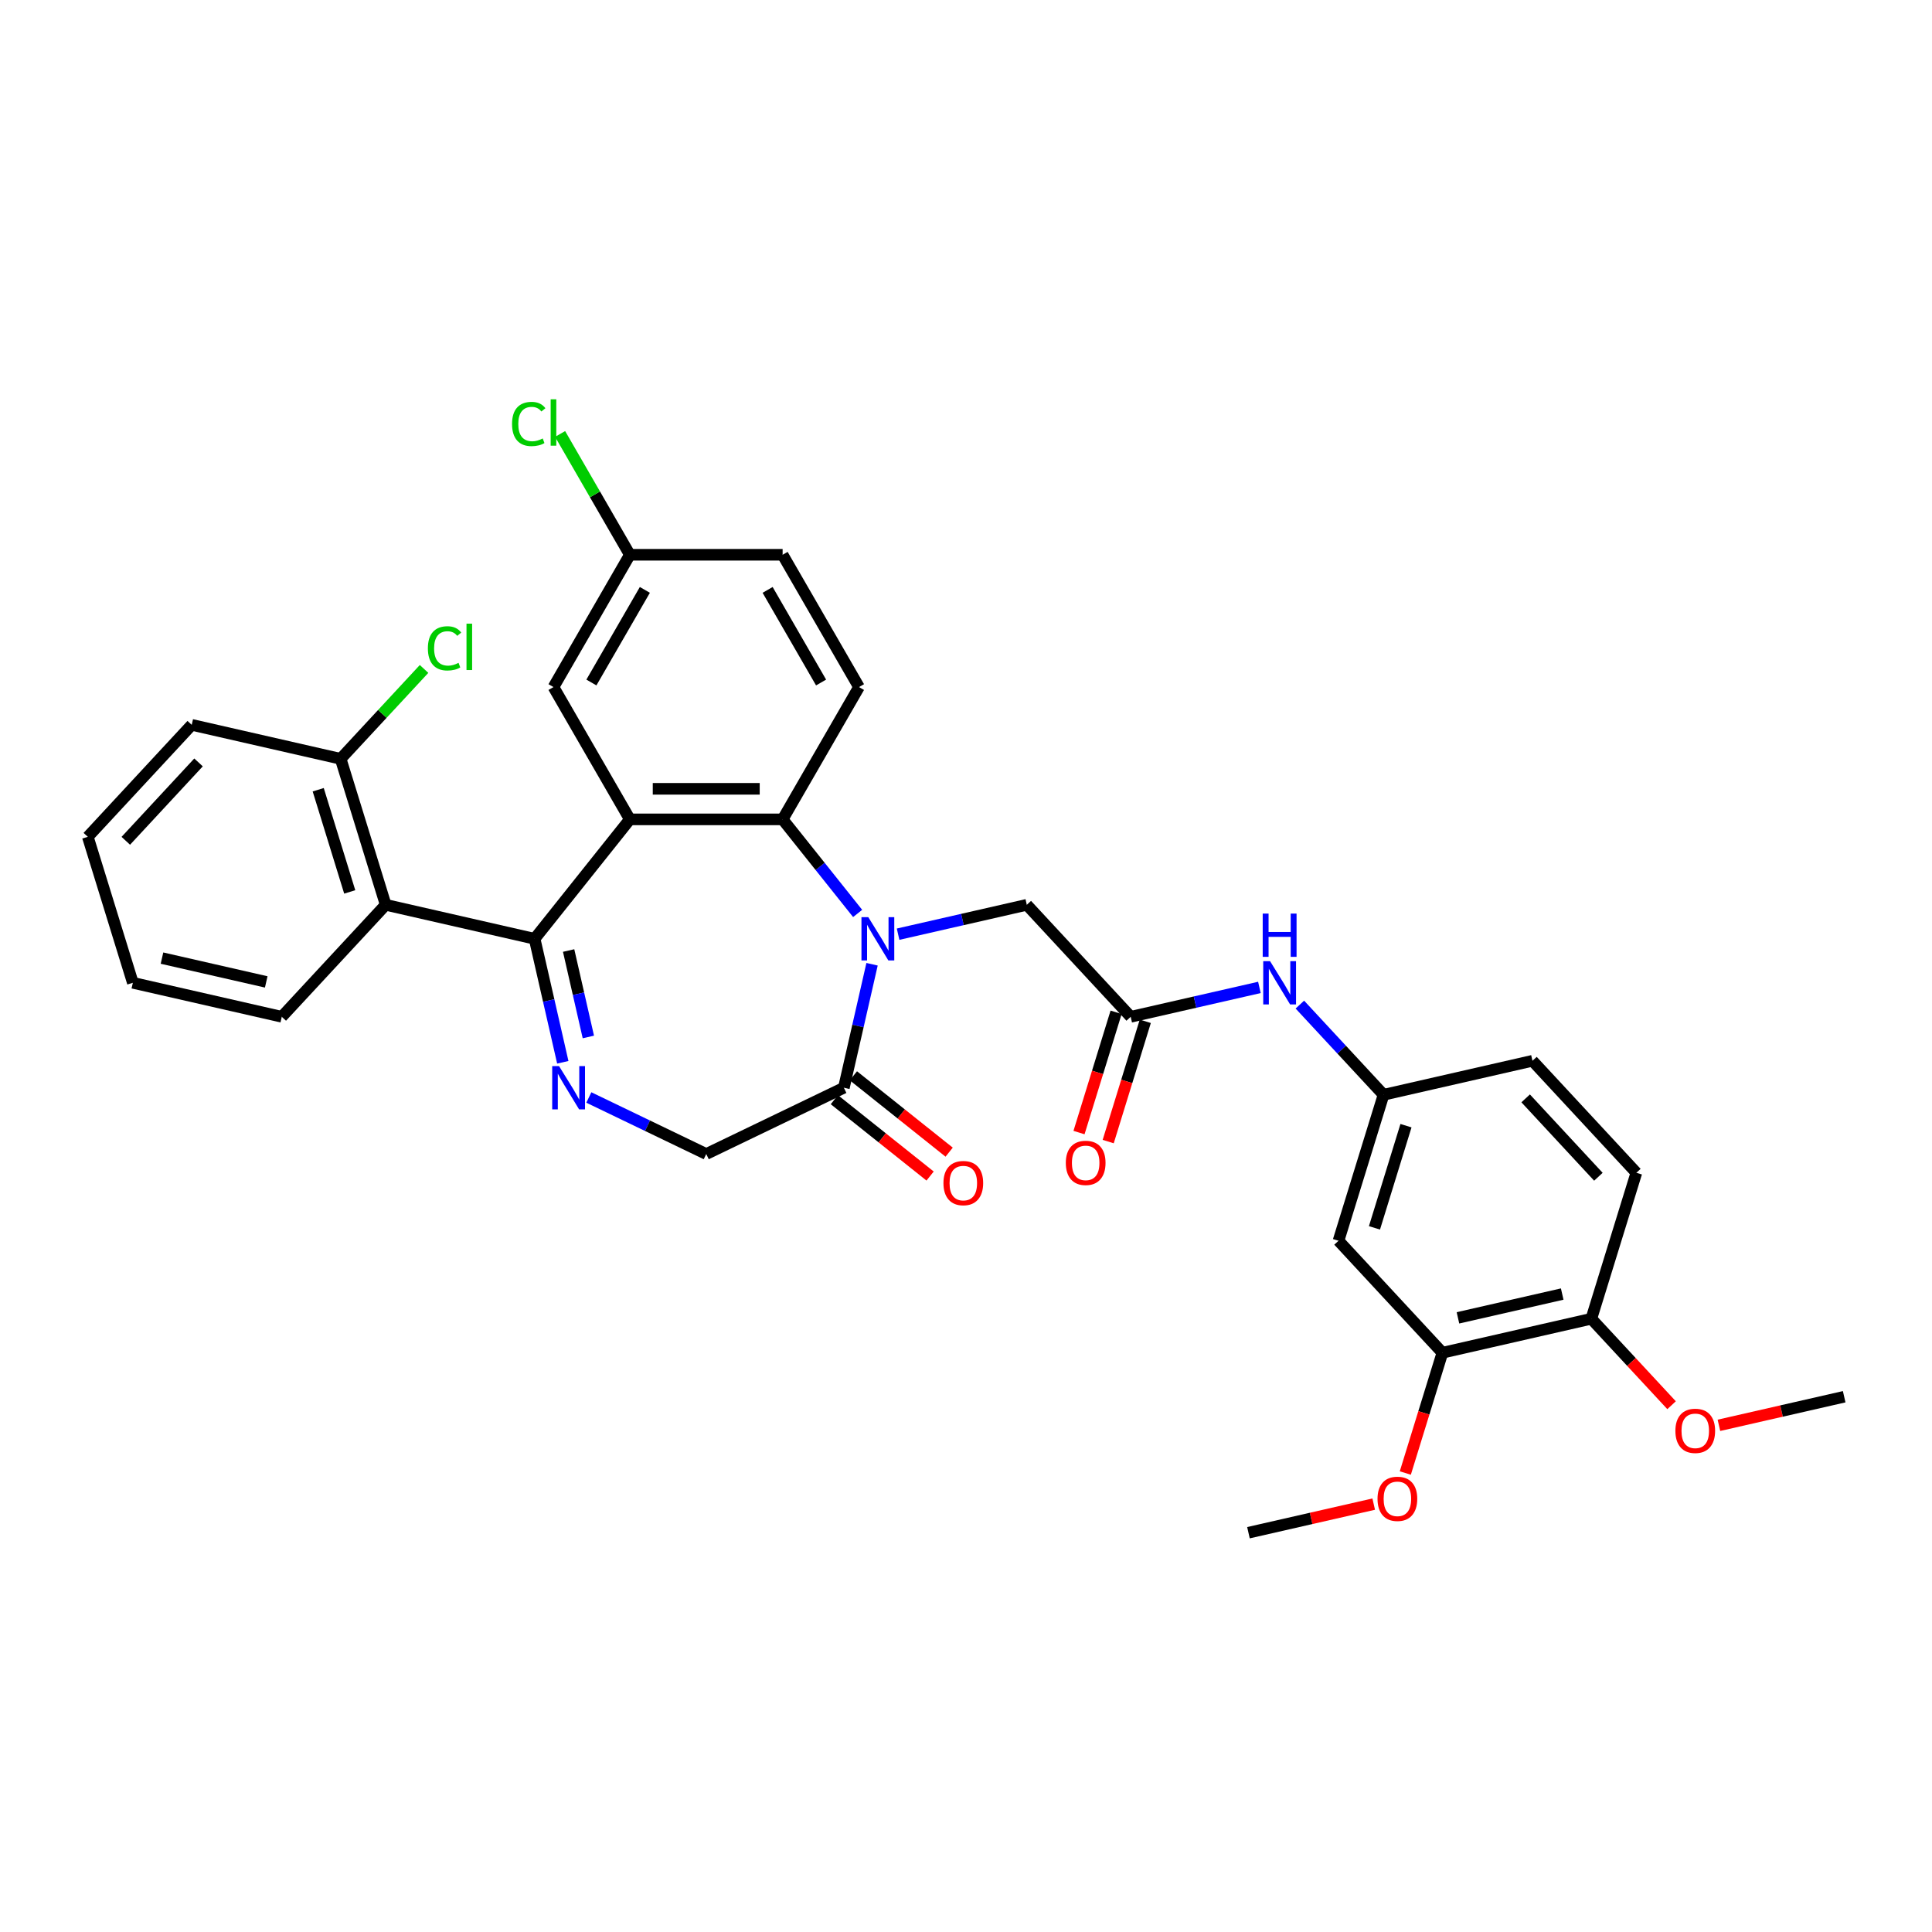 <?xml version='1.0' encoding='iso-8859-1'?>
<svg version='1.1' baseProfile='full'
              xmlns='http://www.w3.org/2000/svg'
                      xmlns:rdkit='http://www.rdkit.org/xml'
                      xmlns:xlink='http://www.w3.org/1999/xlink'
                  xml:space='preserve'
width='1000px' height='1000px' viewBox='0 0 1000 1000'>
<!-- END OF HEADER -->
<rect style='opacity:1.0;fill:#FFFFFF;stroke:none' width='1000' height='1000' x='0' y='0'> </rect>
<path class='bond-2' d='M 443.913,472.795 L 424.498,448.45' style='fill:none;fill-rule:evenodd;stroke:#0000FF;stroke-width:6px;stroke-linecap:butt;stroke-linejoin:miter;stroke-opacity:1' />
<path class='bond-2' d='M 424.498,448.45 L 405.083,424.104' style='fill:none;fill-rule:evenodd;stroke:#000000;stroke-width:6px;stroke-linecap:butt;stroke-linejoin:miter;stroke-opacity:1' />
<path class='bond-4' d='M 451.375,499.096 L 444.081,531.053' style='fill:none;fill-rule:evenodd;stroke:#0000FF;stroke-width:6px;stroke-linecap:butt;stroke-linejoin:miter;stroke-opacity:1' />
<path class='bond-4' d='M 444.081,531.053 L 436.787,563.01' style='fill:none;fill-rule:evenodd;stroke:#000000;stroke-width:6px;stroke-linecap:butt;stroke-linejoin:miter;stroke-opacity:1' />
<path class='bond-7' d='M 464.85,483.533 L 498.159,475.931' style='fill:none;fill-rule:evenodd;stroke:#0000FF;stroke-width:6px;stroke-linecap:butt;stroke-linejoin:miter;stroke-opacity:1' />
<path class='bond-7' d='M 498.159,475.931 L 531.468,468.328' style='fill:none;fill-rule:evenodd;stroke:#000000;stroke-width:6px;stroke-linecap:butt;stroke-linejoin:miter;stroke-opacity:1' />
<path class='bond-0' d='M 276.715,485.923 L 326.014,424.104' style='fill:none;fill-rule:evenodd;stroke:#000000;stroke-width:6px;stroke-linecap:butt;stroke-linejoin:miter;stroke-opacity:1' />
<path class='bond-5' d='M 276.715,485.923 L 199.628,468.328' style='fill:none;fill-rule:evenodd;stroke:#000000;stroke-width:6px;stroke-linecap:butt;stroke-linejoin:miter;stroke-opacity:1' />
<path class='bond-33' d='M 276.715,485.923 L 284.009,517.88' style='fill:none;fill-rule:evenodd;stroke:#000000;stroke-width:6px;stroke-linecap:butt;stroke-linejoin:miter;stroke-opacity:1' />
<path class='bond-33' d='M 284.009,517.88 L 291.303,549.837' style='fill:none;fill-rule:evenodd;stroke:#0000FF;stroke-width:6px;stroke-linecap:butt;stroke-linejoin:miter;stroke-opacity:1' />
<path class='bond-33' d='M 294.32,491.991 L 299.426,514.361' style='fill:none;fill-rule:evenodd;stroke:#000000;stroke-width:6px;stroke-linecap:butt;stroke-linejoin:miter;stroke-opacity:1' />
<path class='bond-33' d='M 299.426,514.361 L 304.532,536.731' style='fill:none;fill-rule:evenodd;stroke:#0000FF;stroke-width:6px;stroke-linecap:butt;stroke-linejoin:miter;stroke-opacity:1' />
<path class='bond-1' d='M 326.014,424.104 L 405.083,424.104' style='fill:none;fill-rule:evenodd;stroke:#000000;stroke-width:6px;stroke-linecap:butt;stroke-linejoin:miter;stroke-opacity:1' />
<path class='bond-1' d='M 337.874,408.29 L 393.222,408.29' style='fill:none;fill-rule:evenodd;stroke:#000000;stroke-width:6px;stroke-linecap:butt;stroke-linejoin:miter;stroke-opacity:1' />
<path class='bond-12' d='M 326.014,424.104 L 286.479,355.628' style='fill:none;fill-rule:evenodd;stroke:#000000;stroke-width:6px;stroke-linecap:butt;stroke-linejoin:miter;stroke-opacity:1' />
<path class='bond-9' d='M 405.083,424.104 L 444.617,355.628' style='fill:none;fill-rule:evenodd;stroke:#000000;stroke-width:6px;stroke-linecap:butt;stroke-linejoin:miter;stroke-opacity:1' />
<path class='bond-3' d='M 304.778,568.051 L 335.163,582.684' style='fill:none;fill-rule:evenodd;stroke:#0000FF;stroke-width:6px;stroke-linecap:butt;stroke-linejoin:miter;stroke-opacity:1' />
<path class='bond-3' d='M 335.163,582.684 L 365.548,597.316' style='fill:none;fill-rule:evenodd;stroke:#000000;stroke-width:6px;stroke-linecap:butt;stroke-linejoin:miter;stroke-opacity:1' />
<path class='bond-8' d='M 436.787,563.01 L 365.548,597.316' style='fill:none;fill-rule:evenodd;stroke:#000000;stroke-width:6px;stroke-linecap:butt;stroke-linejoin:miter;stroke-opacity:1' />
<path class='bond-17' d='M 431.857,569.191 L 456.639,588.954' style='fill:none;fill-rule:evenodd;stroke:#000000;stroke-width:6px;stroke-linecap:butt;stroke-linejoin:miter;stroke-opacity:1' />
<path class='bond-17' d='M 456.639,588.954 L 481.42,608.717' style='fill:none;fill-rule:evenodd;stroke:#FF0000;stroke-width:6px;stroke-linecap:butt;stroke-linejoin:miter;stroke-opacity:1' />
<path class='bond-17' d='M 441.717,556.828 L 466.499,576.59' style='fill:none;fill-rule:evenodd;stroke:#000000;stroke-width:6px;stroke-linecap:butt;stroke-linejoin:miter;stroke-opacity:1' />
<path class='bond-17' d='M 466.499,576.59 L 491.28,596.353' style='fill:none;fill-rule:evenodd;stroke:#FF0000;stroke-width:6px;stroke-linecap:butt;stroke-linejoin:miter;stroke-opacity:1' />
<path class='bond-15' d='M 199.628,468.328 L 176.322,392.772' style='fill:none;fill-rule:evenodd;stroke:#000000;stroke-width:6px;stroke-linecap:butt;stroke-linejoin:miter;stroke-opacity:1' />
<path class='bond-15' d='M 181.021,461.656 L 164.707,408.767' style='fill:none;fill-rule:evenodd;stroke:#000000;stroke-width:6px;stroke-linecap:butt;stroke-linejoin:miter;stroke-opacity:1' />
<path class='bond-27' d='M 199.628,468.328 L 145.847,526.29' style='fill:none;fill-rule:evenodd;stroke:#000000;stroke-width:6px;stroke-linecap:butt;stroke-linejoin:miter;stroke-opacity:1' />
<path class='bond-6' d='M 585.249,526.29 L 531.468,468.328' style='fill:none;fill-rule:evenodd;stroke:#000000;stroke-width:6px;stroke-linecap:butt;stroke-linejoin:miter;stroke-opacity:1' />
<path class='bond-13' d='M 585.249,526.29 L 618.558,518.688' style='fill:none;fill-rule:evenodd;stroke:#000000;stroke-width:6px;stroke-linecap:butt;stroke-linejoin:miter;stroke-opacity:1' />
<path class='bond-13' d='M 618.558,518.688 L 651.867,511.085' style='fill:none;fill-rule:evenodd;stroke:#0000FF;stroke-width:6px;stroke-linecap:butt;stroke-linejoin:miter;stroke-opacity:1' />
<path class='bond-18' d='M 577.693,523.959 L 568.092,555.088' style='fill:none;fill-rule:evenodd;stroke:#000000;stroke-width:6px;stroke-linecap:butt;stroke-linejoin:miter;stroke-opacity:1' />
<path class='bond-18' d='M 568.092,555.088 L 558.49,586.216' style='fill:none;fill-rule:evenodd;stroke:#FF0000;stroke-width:6px;stroke-linecap:butt;stroke-linejoin:miter;stroke-opacity:1' />
<path class='bond-18' d='M 592.805,528.621 L 583.203,559.749' style='fill:none;fill-rule:evenodd;stroke:#000000;stroke-width:6px;stroke-linecap:butt;stroke-linejoin:miter;stroke-opacity:1' />
<path class='bond-18' d='M 583.203,559.749 L 573.601,590.878' style='fill:none;fill-rule:evenodd;stroke:#FF0000;stroke-width:6px;stroke-linecap:butt;stroke-linejoin:miter;stroke-opacity:1' />
<path class='bond-21' d='M 444.617,355.628 L 405.083,287.152' style='fill:none;fill-rule:evenodd;stroke:#000000;stroke-width:6px;stroke-linecap:butt;stroke-linejoin:miter;stroke-opacity:1' />
<path class='bond-21' d='M 424.992,353.264 L 397.318,305.33' style='fill:none;fill-rule:evenodd;stroke:#000000;stroke-width:6px;stroke-linecap:butt;stroke-linejoin:miter;stroke-opacity:1' />
<path class='bond-10' d='M 692.811,642.214 L 716.117,566.657' style='fill:none;fill-rule:evenodd;stroke:#000000;stroke-width:6px;stroke-linecap:butt;stroke-linejoin:miter;stroke-opacity:1' />
<path class='bond-10' d='M 711.418,635.541 L 727.732,582.652' style='fill:none;fill-rule:evenodd;stroke:#000000;stroke-width:6px;stroke-linecap:butt;stroke-linejoin:miter;stroke-opacity:1' />
<path class='bond-11' d='M 692.811,642.214 L 746.591,700.176' style='fill:none;fill-rule:evenodd;stroke:#000000;stroke-width:6px;stroke-linecap:butt;stroke-linejoin:miter;stroke-opacity:1' />
<path class='bond-24' d='M 746.591,700.176 L 736.989,731.304' style='fill:none;fill-rule:evenodd;stroke:#000000;stroke-width:6px;stroke-linecap:butt;stroke-linejoin:miter;stroke-opacity:1' />
<path class='bond-24' d='M 736.989,731.304 L 727.388,762.432' style='fill:none;fill-rule:evenodd;stroke:#FF0000;stroke-width:6px;stroke-linecap:butt;stroke-linejoin:miter;stroke-opacity:1' />
<path class='bond-35' d='M 746.591,700.176 L 823.678,682.581' style='fill:none;fill-rule:evenodd;stroke:#000000;stroke-width:6px;stroke-linecap:butt;stroke-linejoin:miter;stroke-opacity:1' />
<path class='bond-35' d='M 754.635,682.119 L 808.596,669.803' style='fill:none;fill-rule:evenodd;stroke:#000000;stroke-width:6px;stroke-linecap:butt;stroke-linejoin:miter;stroke-opacity:1' />
<path class='bond-34' d='M 286.479,355.628 L 326.014,287.152' style='fill:none;fill-rule:evenodd;stroke:#000000;stroke-width:6px;stroke-linecap:butt;stroke-linejoin:miter;stroke-opacity:1' />
<path class='bond-34' d='M 306.104,353.264 L 333.779,305.33' style='fill:none;fill-rule:evenodd;stroke:#000000;stroke-width:6px;stroke-linecap:butt;stroke-linejoin:miter;stroke-opacity:1' />
<path class='bond-14' d='M 672.805,519.978 L 694.461,543.318' style='fill:none;fill-rule:evenodd;stroke:#0000FF;stroke-width:6px;stroke-linecap:butt;stroke-linejoin:miter;stroke-opacity:1' />
<path class='bond-14' d='M 694.461,543.318 L 716.117,566.657' style='fill:none;fill-rule:evenodd;stroke:#000000;stroke-width:6px;stroke-linecap:butt;stroke-linejoin:miter;stroke-opacity:1' />
<path class='bond-22' d='M 716.117,566.657 L 793.203,549.063' style='fill:none;fill-rule:evenodd;stroke:#000000;stroke-width:6px;stroke-linecap:butt;stroke-linejoin:miter;stroke-opacity:1' />
<path class='bond-23' d='M 176.322,392.772 L 197.907,369.509' style='fill:none;fill-rule:evenodd;stroke:#000000;stroke-width:6px;stroke-linecap:butt;stroke-linejoin:miter;stroke-opacity:1' />
<path class='bond-23' d='M 197.907,369.509 L 219.492,346.246' style='fill:none;fill-rule:evenodd;stroke:#00CC00;stroke-width:6px;stroke-linecap:butt;stroke-linejoin:miter;stroke-opacity:1' />
<path class='bond-28' d='M 176.322,392.772 L 99.235,375.177' style='fill:none;fill-rule:evenodd;stroke:#000000;stroke-width:6px;stroke-linecap:butt;stroke-linejoin:miter;stroke-opacity:1' />
<path class='bond-16' d='M 823.678,682.581 L 846.984,607.025' style='fill:none;fill-rule:evenodd;stroke:#000000;stroke-width:6px;stroke-linecap:butt;stroke-linejoin:miter;stroke-opacity:1' />
<path class='bond-26' d='M 823.678,682.581 L 844.44,704.958' style='fill:none;fill-rule:evenodd;stroke:#000000;stroke-width:6px;stroke-linecap:butt;stroke-linejoin:miter;stroke-opacity:1' />
<path class='bond-26' d='M 844.44,704.958 L 865.203,727.334' style='fill:none;fill-rule:evenodd;stroke:#FF0000;stroke-width:6px;stroke-linecap:butt;stroke-linejoin:miter;stroke-opacity:1' />
<path class='bond-19' d='M 846.984,607.025 L 793.203,549.063' style='fill:none;fill-rule:evenodd;stroke:#000000;stroke-width:6px;stroke-linecap:butt;stroke-linejoin:miter;stroke-opacity:1' />
<path class='bond-19' d='M 827.325,609.086 L 789.678,568.513' style='fill:none;fill-rule:evenodd;stroke:#000000;stroke-width:6px;stroke-linecap:butt;stroke-linejoin:miter;stroke-opacity:1' />
<path class='bond-20' d='M 326.014,287.152 L 405.083,287.152' style='fill:none;fill-rule:evenodd;stroke:#000000;stroke-width:6px;stroke-linecap:butt;stroke-linejoin:miter;stroke-opacity:1' />
<path class='bond-25' d='M 326.014,287.152 L 307.962,255.886' style='fill:none;fill-rule:evenodd;stroke:#000000;stroke-width:6px;stroke-linecap:butt;stroke-linejoin:miter;stroke-opacity:1' />
<path class='bond-25' d='M 307.962,255.886 L 289.911,224.62' style='fill:none;fill-rule:evenodd;stroke:#00CC00;stroke-width:6px;stroke-linecap:butt;stroke-linejoin:miter;stroke-opacity:1' />
<path class='bond-29' d='M 711.029,778.529 L 678.614,785.928' style='fill:none;fill-rule:evenodd;stroke:#FF0000;stroke-width:6px;stroke-linecap:butt;stroke-linejoin:miter;stroke-opacity:1' />
<path class='bond-29' d='M 678.614,785.928 L 646.198,793.326' style='fill:none;fill-rule:evenodd;stroke:#000000;stroke-width:6px;stroke-linecap:butt;stroke-linejoin:miter;stroke-opacity:1' />
<path class='bond-30' d='M 889.714,737.746 L 922.13,730.347' style='fill:none;fill-rule:evenodd;stroke:#FF0000;stroke-width:6px;stroke-linecap:butt;stroke-linejoin:miter;stroke-opacity:1' />
<path class='bond-30' d='M 922.13,730.347 L 954.545,722.948' style='fill:none;fill-rule:evenodd;stroke:#000000;stroke-width:6px;stroke-linecap:butt;stroke-linejoin:miter;stroke-opacity:1' />
<path class='bond-31' d='M 145.847,526.29 L 68.761,508.696' style='fill:none;fill-rule:evenodd;stroke:#000000;stroke-width:6px;stroke-linecap:butt;stroke-linejoin:miter;stroke-opacity:1' />
<path class='bond-31' d='M 137.803,508.234 L 83.843,495.917' style='fill:none;fill-rule:evenodd;stroke:#000000;stroke-width:6px;stroke-linecap:butt;stroke-linejoin:miter;stroke-opacity:1' />
<path class='bond-36' d='M 99.235,375.177 L 45.455,433.139' style='fill:none;fill-rule:evenodd;stroke:#000000;stroke-width:6px;stroke-linecap:butt;stroke-linejoin:miter;stroke-opacity:1' />
<path class='bond-36' d='M 102.761,394.628 L 65.114,435.201' style='fill:none;fill-rule:evenodd;stroke:#000000;stroke-width:6px;stroke-linecap:butt;stroke-linejoin:miter;stroke-opacity:1' />
<path class='bond-32' d='M 68.761,508.696 L 45.455,433.139' style='fill:none;fill-rule:evenodd;stroke:#000000;stroke-width:6px;stroke-linecap:butt;stroke-linejoin:miter;stroke-opacity:1' />
<path  class='atom-0' d='M 449.432 474.727
L 456.77 486.587
Q 457.497 487.757, 458.667 489.876
Q 459.837 491.995, 459.901 492.122
L 459.901 474.727
L 462.874 474.727
L 462.874 497.119
L 459.806 497.119
L 451.931 484.152
Q 451.013 482.634, 450.033 480.894
Q 449.084 479.154, 448.799 478.617
L 448.799 497.119
L 445.89 497.119
L 445.89 474.727
L 449.432 474.727
' fill='#0000FF'/>
<path  class='atom-4' d='M 289.36 551.813
L 296.697 563.674
Q 297.425 564.844, 298.595 566.963
Q 299.765 569.082, 299.828 569.209
L 299.828 551.813
L 302.801 551.813
L 302.801 574.206
L 299.734 574.206
L 291.858 561.238
Q 290.941 559.72, 289.961 557.981
Q 289.012 556.241, 288.727 555.704
L 288.727 574.206
L 285.817 574.206
L 285.817 551.813
L 289.36 551.813
' fill='#0000FF'/>
<path  class='atom-14' d='M 657.386 497.499
L 664.724 509.36
Q 665.451 510.53, 666.621 512.649
Q 667.792 514.768, 667.855 514.895
L 667.855 497.499
L 670.828 497.499
L 670.828 519.892
L 667.76 519.892
L 659.885 506.924
Q 658.968 505.406, 657.987 503.667
Q 657.038 501.927, 656.754 501.39
L 656.754 519.892
L 653.844 519.892
L 653.844 497.499
L 657.386 497.499
' fill='#0000FF'/>
<path  class='atom-14' d='M 653.575 472.868
L 656.611 472.868
L 656.611 482.388
L 668.06 482.388
L 668.06 472.868
L 671.097 472.868
L 671.097 495.26
L 668.06 495.26
L 668.06 484.918
L 656.611 484.918
L 656.611 495.26
L 653.575 495.26
L 653.575 472.868
' fill='#0000FF'/>
<path  class='atom-18' d='M 488.327 612.372
Q 488.327 606.995, 490.984 603.99
Q 493.64 600.986, 498.606 600.986
Q 503.571 600.986, 506.228 603.99
Q 508.885 606.995, 508.885 612.372
Q 508.885 617.812, 506.197 620.911
Q 503.508 623.979, 498.606 623.979
Q 493.672 623.979, 490.984 620.911
Q 488.327 617.843, 488.327 612.372
M 498.606 621.449
Q 502.022 621.449, 503.856 619.172
Q 505.722 616.863, 505.722 612.372
Q 505.722 607.975, 503.856 605.761
Q 502.022 603.516, 498.606 603.516
Q 495.19 603.516, 493.324 605.73
Q 491.49 607.944, 491.49 612.372
Q 491.49 616.894, 493.324 619.172
Q 495.19 621.449, 498.606 621.449
' fill='#FF0000'/>
<path  class='atom-19' d='M 551.664 601.91
Q 551.664 596.533, 554.321 593.528
Q 556.978 590.524, 561.943 590.524
Q 566.909 590.524, 569.565 593.528
Q 572.222 596.533, 572.222 601.91
Q 572.222 607.35, 569.534 610.449
Q 566.845 613.517, 561.943 613.517
Q 557.009 613.517, 554.321 610.449
Q 551.664 607.381, 551.664 601.91
M 561.943 610.987
Q 565.359 610.987, 567.193 608.71
Q 569.059 606.401, 569.059 601.91
Q 569.059 597.513, 567.193 595.3
Q 565.359 593.054, 561.943 593.054
Q 558.527 593.054, 556.661 595.268
Q 554.827 597.482, 554.827 601.91
Q 554.827 606.432, 556.661 608.71
Q 558.527 610.987, 561.943 610.987
' fill='#FF0000'/>
<path  class='atom-24' d='M 221.468 335.585
Q 221.468 330.018, 224.062 327.109
Q 226.687 324.167, 231.652 324.167
Q 236.27 324.167, 238.737 327.425
L 236.65 329.133
Q 234.847 326.761, 231.652 326.761
Q 228.268 326.761, 226.466 329.038
Q 224.694 331.284, 224.694 335.585
Q 224.694 340.013, 226.529 342.29
Q 228.395 344.567, 232 344.567
Q 234.467 344.567, 237.345 343.081
L 238.231 345.453
Q 237.061 346.212, 235.29 346.655
Q 233.518 347.097, 231.558 347.097
Q 226.687 347.097, 224.062 344.124
Q 221.468 341.151, 221.468 335.585
' fill='#00CC00'/>
<path  class='atom-24' d='M 241.457 322.807
L 244.367 322.807
L 244.367 346.813
L 241.457 346.813
L 241.457 322.807
' fill='#00CC00'/>
<path  class='atom-25' d='M 713.006 775.795
Q 713.006 770.418, 715.663 767.414
Q 718.32 764.409, 723.285 764.409
Q 728.251 764.409, 730.907 767.414
Q 733.564 770.418, 733.564 775.795
Q 733.564 781.235, 730.876 784.335
Q 728.187 787.403, 723.285 787.403
Q 718.351 787.403, 715.663 784.335
Q 713.006 781.267, 713.006 775.795
M 723.285 784.872
Q 726.701 784.872, 728.535 782.595
Q 730.401 780.286, 730.401 775.795
Q 730.401 771.399, 728.535 769.185
Q 726.701 766.939, 723.285 766.939
Q 719.869 766.939, 718.003 769.153
Q 716.169 771.367, 716.169 775.795
Q 716.169 780.318, 718.003 782.595
Q 719.869 784.872, 723.285 784.872
' fill='#FF0000'/>
<path  class='atom-26' d='M 265.035 219.451
Q 265.035 213.885, 267.629 210.975
Q 270.254 208.034, 275.22 208.034
Q 279.837 208.034, 282.304 211.291
L 280.217 212.999
Q 278.414 210.627, 275.22 210.627
Q 271.835 210.627, 270.033 212.904
Q 268.262 215.15, 268.262 219.451
Q 268.262 223.879, 270.096 226.156
Q 271.962 228.433, 275.568 228.433
Q 278.034 228.433, 280.913 226.947
L 281.798 229.319
Q 280.628 230.078, 278.857 230.521
Q 277.086 230.964, 275.125 230.964
Q 270.254 230.964, 267.629 227.991
Q 265.035 225.018, 265.035 219.451
' fill='#00CC00'/>
<path  class='atom-26' d='M 285.024 206.674
L 287.934 206.674
L 287.934 230.679
L 285.024 230.679
L 285.024 206.674
' fill='#00CC00'/>
<path  class='atom-27' d='M 867.18 740.606
Q 867.18 735.229, 869.836 732.225
Q 872.493 729.22, 877.459 729.22
Q 882.424 729.22, 885.081 732.225
Q 887.738 735.229, 887.738 740.606
Q 887.738 746.046, 885.049 749.146
Q 882.361 752.213, 877.459 752.213
Q 872.525 752.213, 869.836 749.146
Q 867.18 746.078, 867.18 740.606
M 877.459 749.683
Q 880.874 749.683, 882.709 747.406
Q 884.575 745.097, 884.575 740.606
Q 884.575 736.21, 882.709 733.996
Q 880.874 731.75, 877.459 731.75
Q 874.043 731.75, 872.177 733.964
Q 870.342 736.178, 870.342 740.606
Q 870.342 745.129, 872.177 747.406
Q 874.043 749.683, 877.459 749.683
' fill='#FF0000'/>
</svg>
